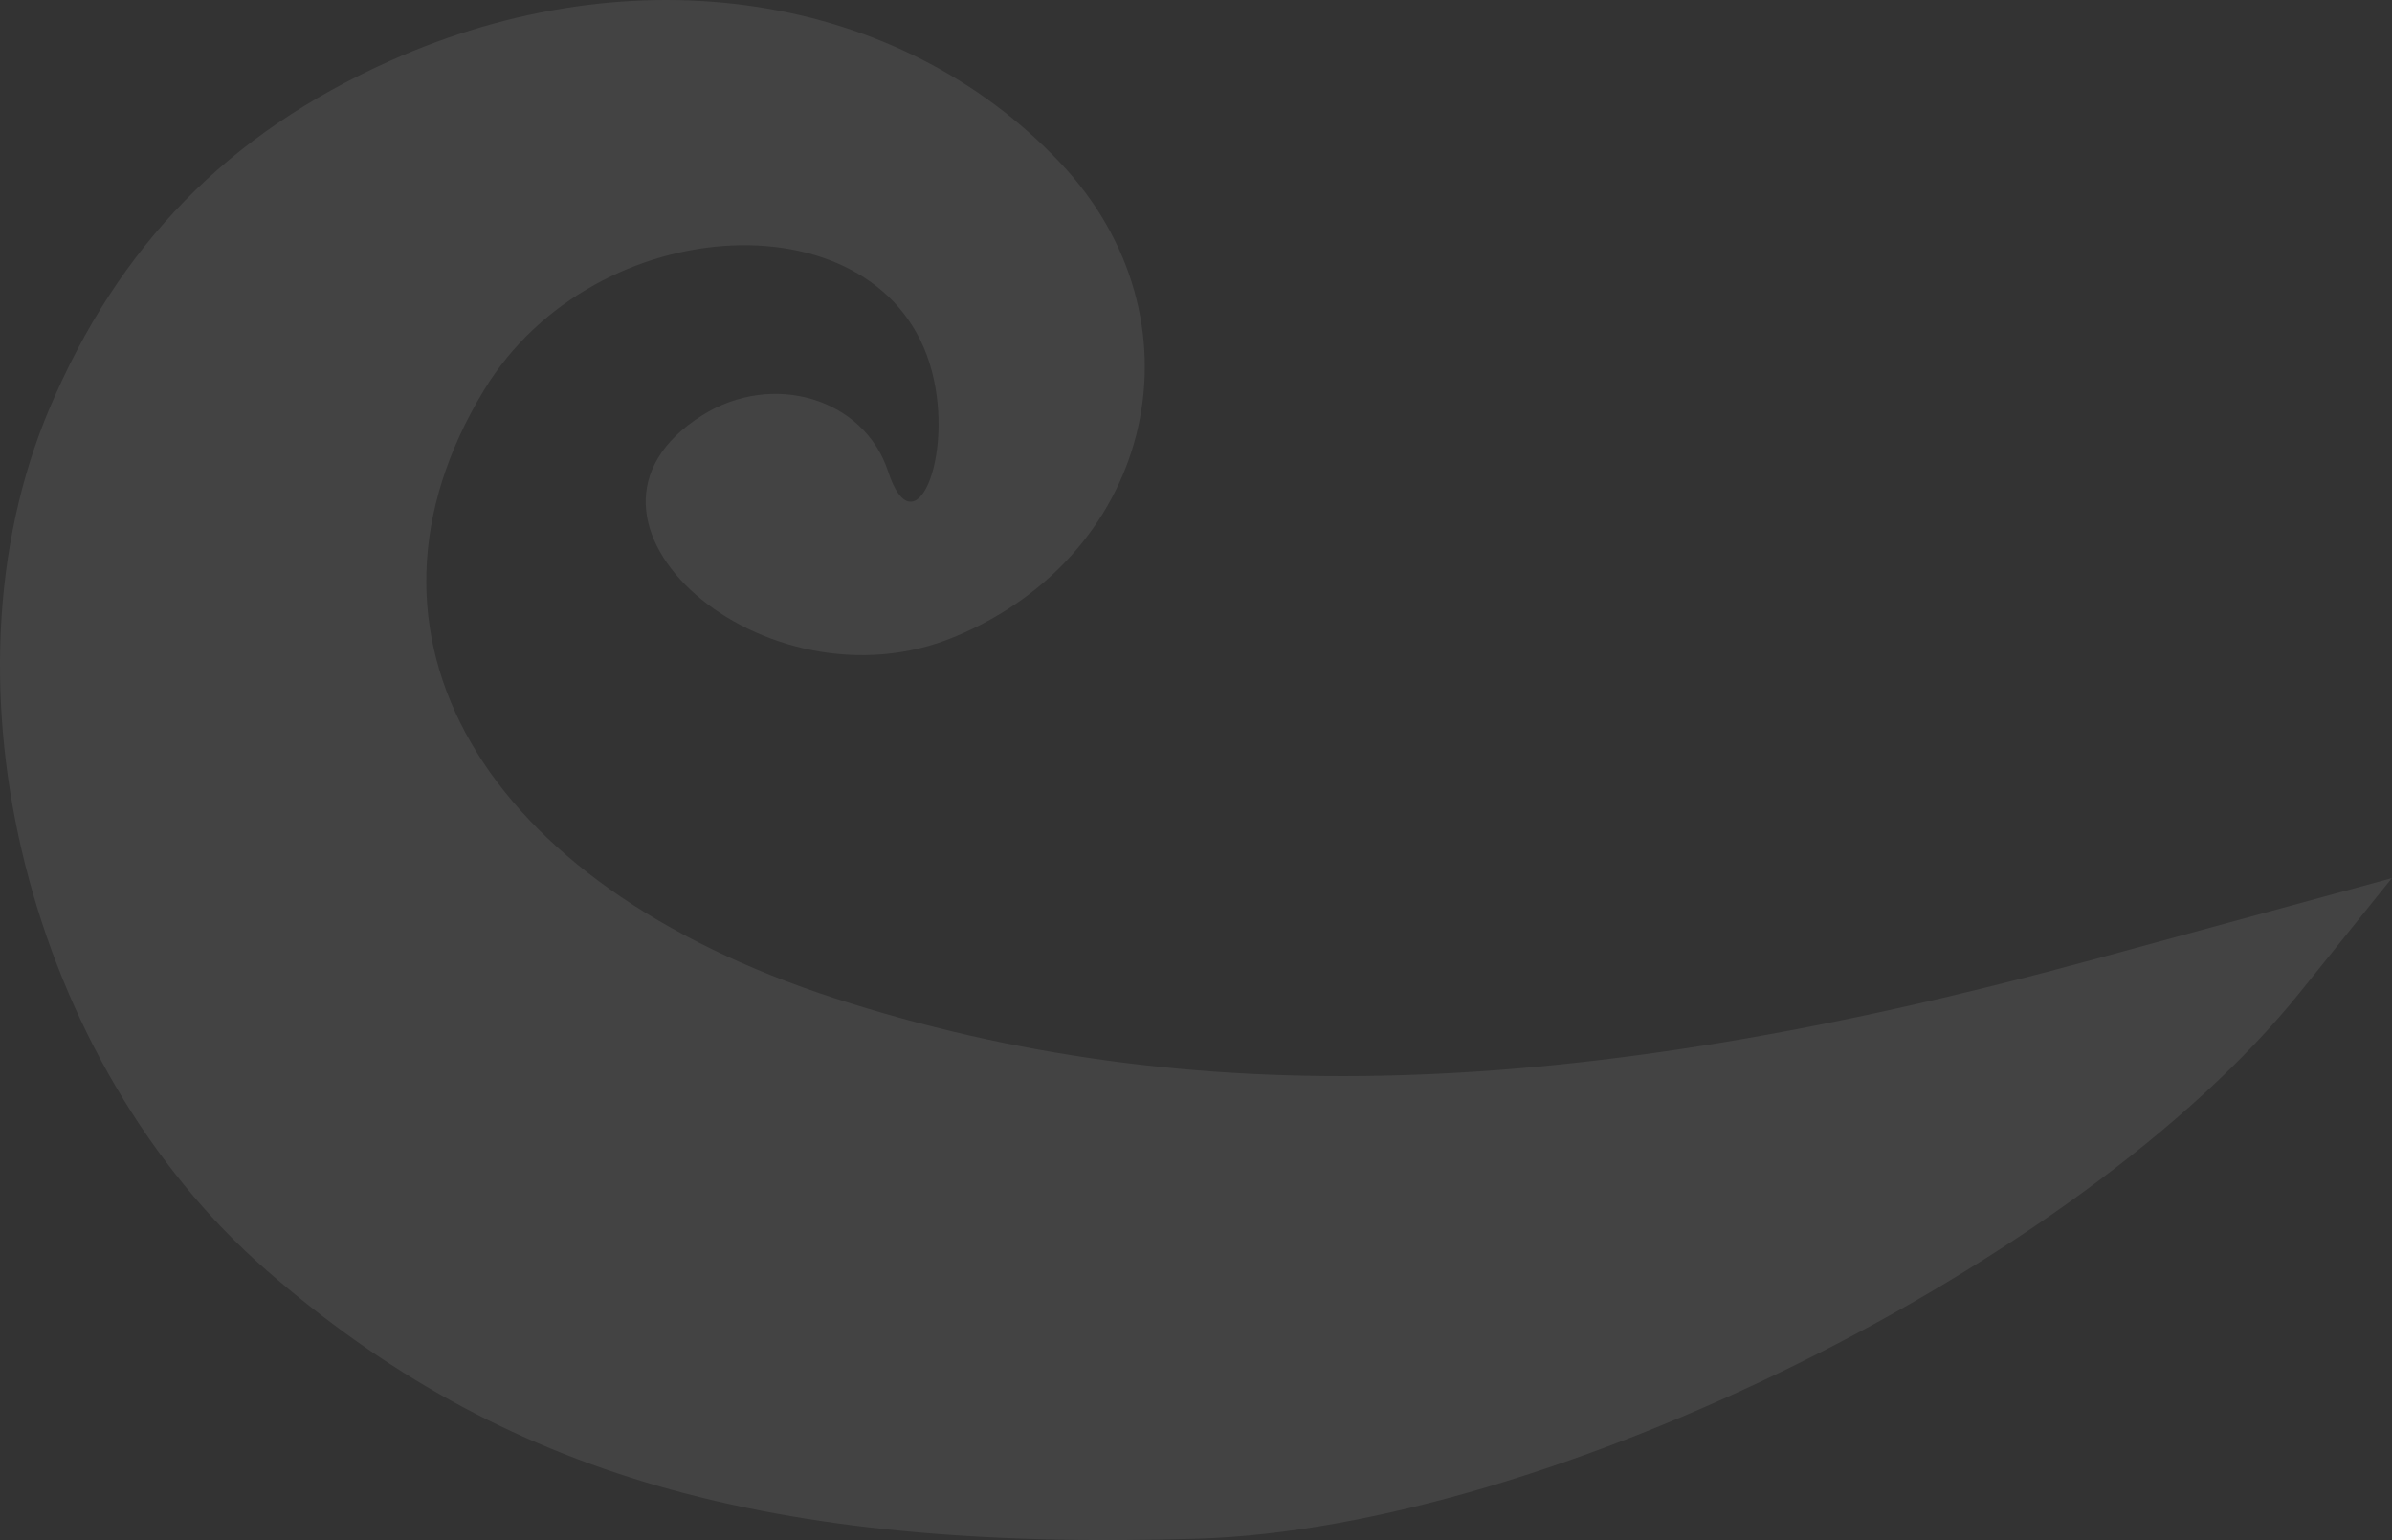 <?xml version="1.0" encoding="UTF-8"?> <svg xmlns="http://www.w3.org/2000/svg" width="6172" height="3975" viewBox="0 0 6172 3975" fill="none"><rect x="0" y="0" width="6172" height="3975" fill="#333333" stroke="none"/> <path d="M688.168 3279.02C74.417 2744.35 -172.777 1763.52 127.59 1054.58C306.459 632.414 587.765 344.957 1005.42 157.508C1635.42 -125.27 2319.17 -21.246 2736.49 420.961C3115.99 823.078 2981.82 1426.55 2464.79 1643.07C1973.08 1848.97 1389.13 1338.72 1811.51 1072.24C1994.05 957.052 2229.92 1028.23 2291.66 1217.1C2358.78 1422.41 2463.5 1181.31 2404.4 957.608C2283.77 501.138 1536.29 533.338 1248.51 1007.43C866.89 1635.9 1238.67 2279.7 2154.65 2576.85C3065.85 2872.4 4059.96 2842.5 5391.13 2479.34L6171.62 2266.47L5933.64 2562.32C5369.93 3263 3994.78 3944.25 3089.28 3971.42C1979.23 4004.78 1294.68 3807.31 688.168 3279.02Z" fill="white" fill-opacity="0.08"></path> </svg> 